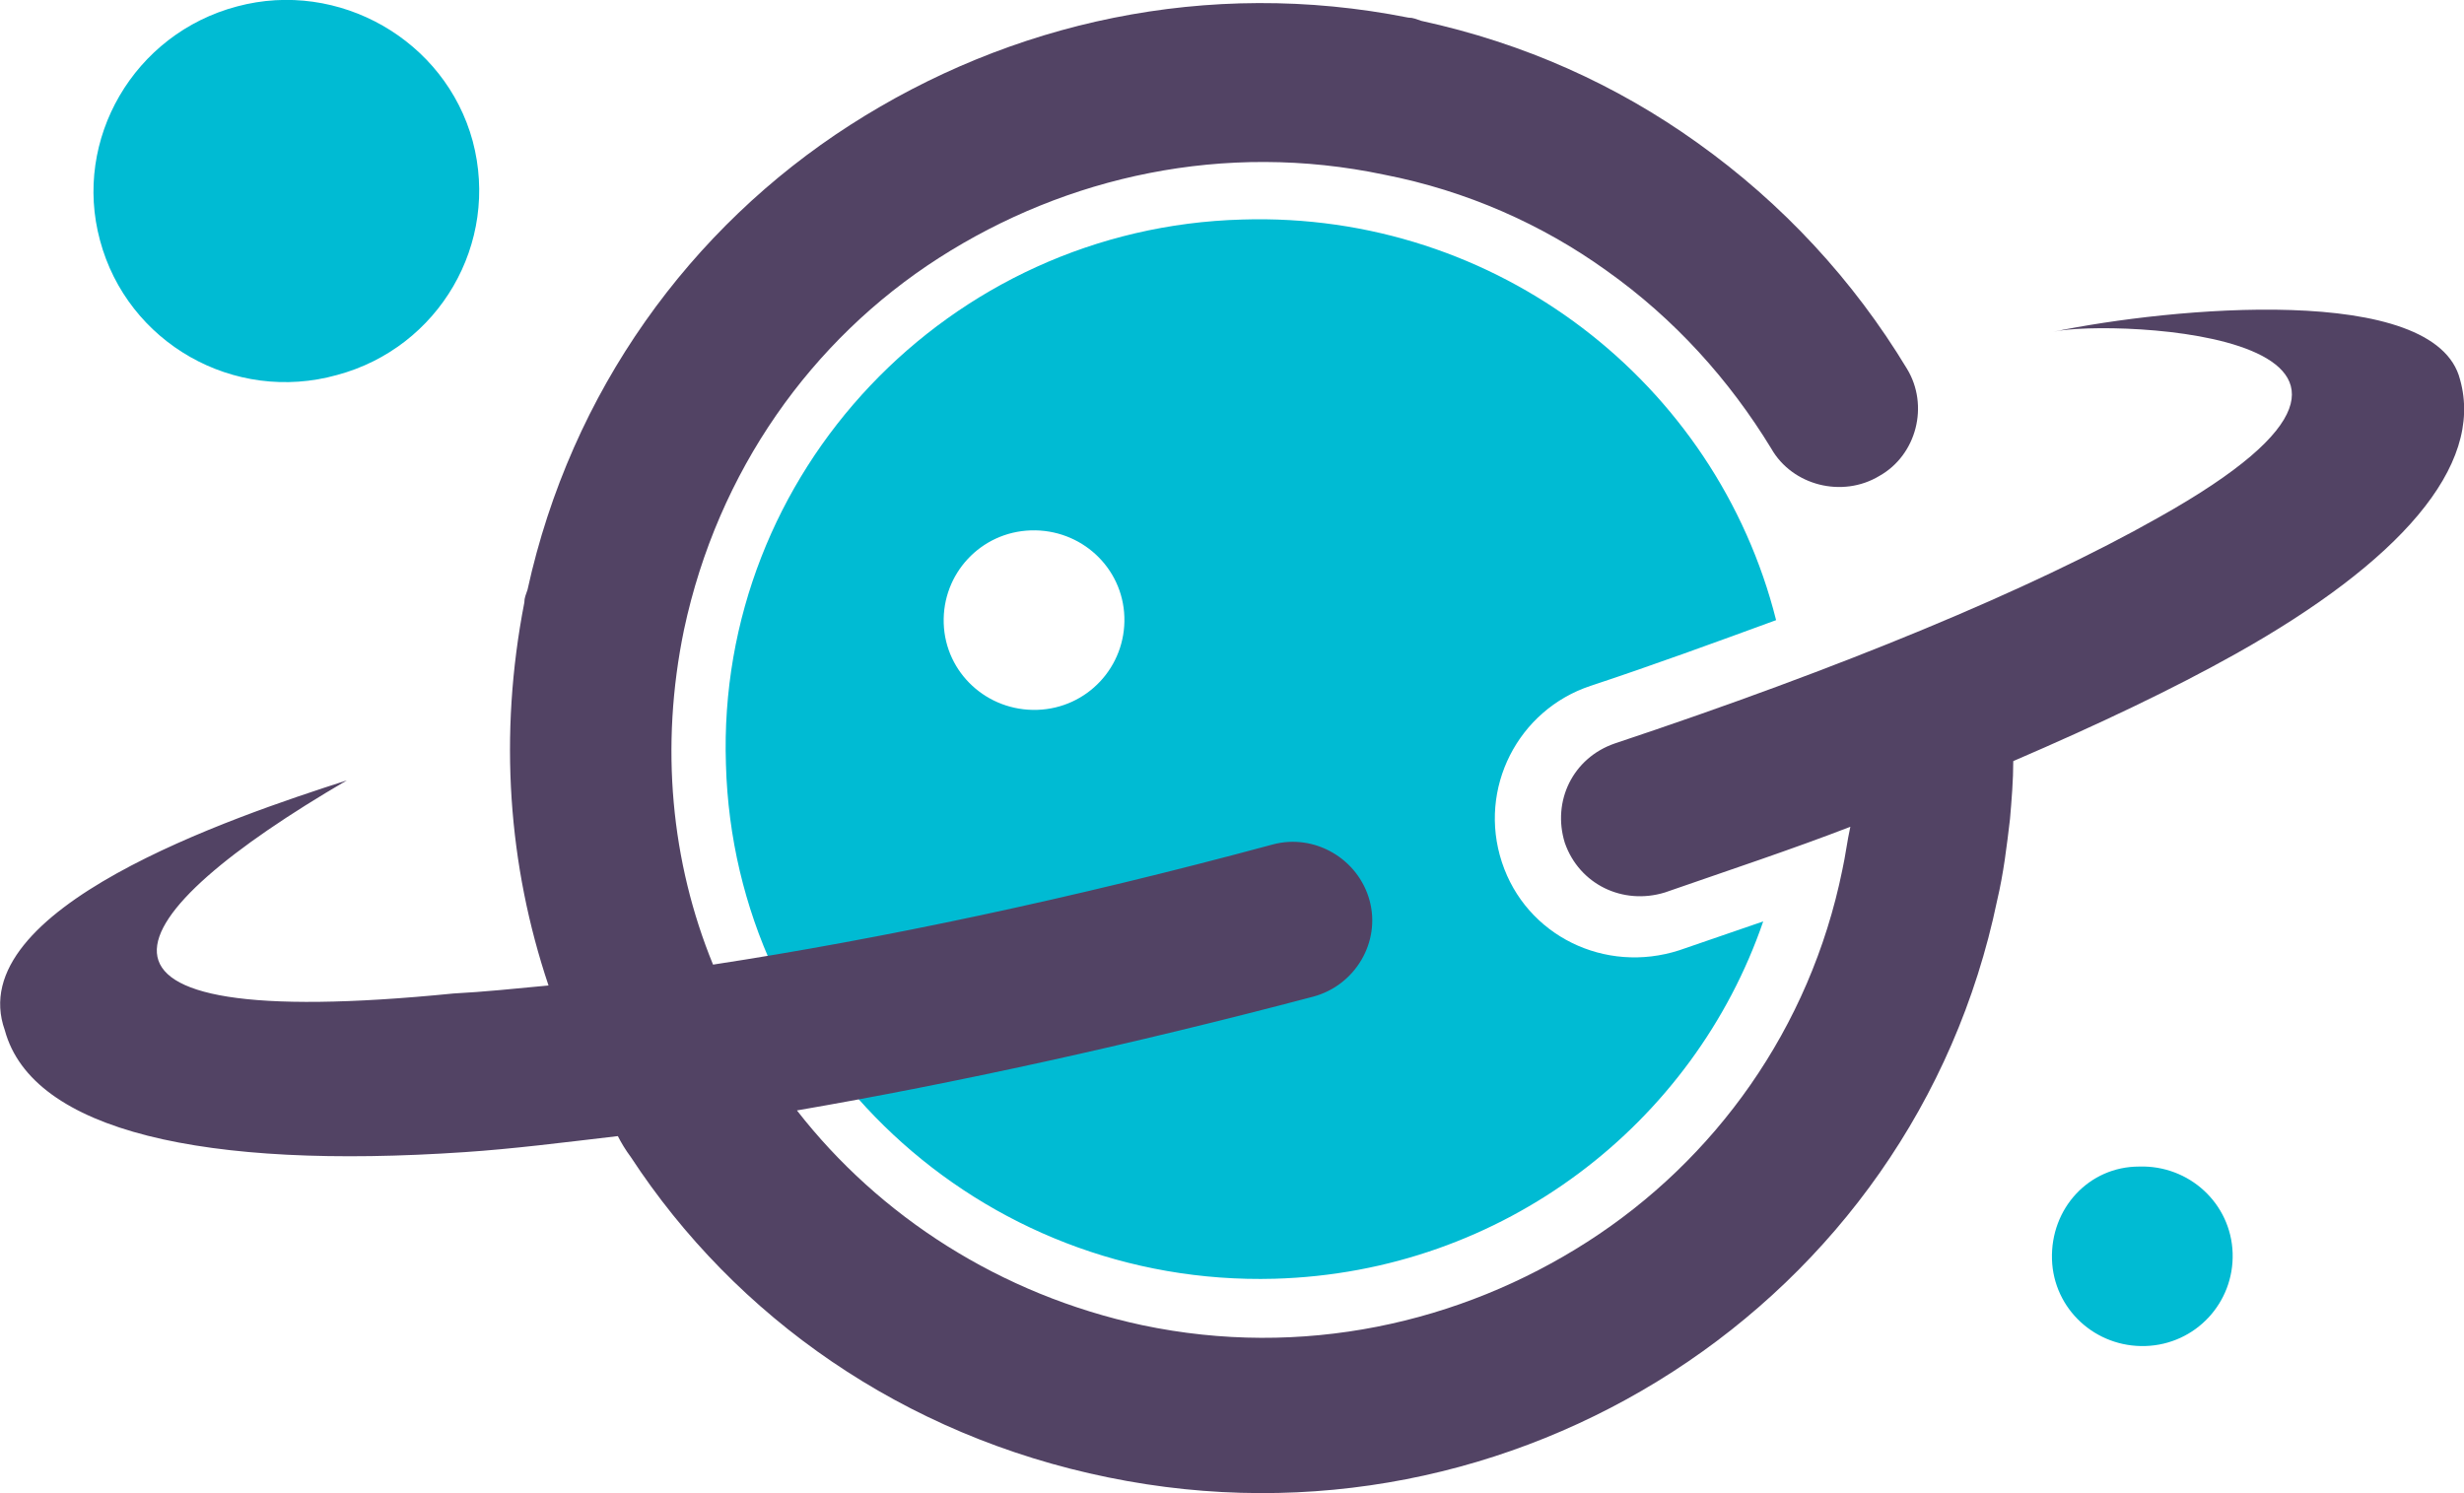 <?xml version="1.0" encoding="UTF-8" standalone="no"?>
<svg
   xmlns="http://www.w3.org/2000/svg"
   version="1.1"
   viewBox="0 0 67.637 41"
   height="41"
   width="67.637">
  <g
     id="g10"
     clip-path="url(#clip0)">
    <path
       style="clip-rule:evenodd;fill:#00bbd3;fill-rule:evenodd"
       d="M 6.509,0.176 C 9.299,-0.572 12.222,1.1 12.975,3.871 13.727,6.687 12.045,9.546 9.255,10.294 6.421,11.086 3.498,9.414 2.745,6.599 1.993,3.827 3.675,0.924 6.509,0.176 Z M 28.296,14.561 c 1.373,-0.044 2.524,1.012 2.568,2.376 0.044,1.364 -1.018,2.507 -2.391,2.551 -1.373,0.044 -2.524,-1.012 -2.568,-2.376 -0.044,-1.364 1.018,-2.507 2.391,-2.551 z m 5.801,-8.534 c 6.997,-0.22 13.019,4.487 14.657,10.998 -1.683,0.616 -3.365,1.232 -5.092,1.804 -1.993,0.66 -3.1,2.815 -2.436,4.839 0.664,2.024 2.834,3.079 4.871,2.42 0.753,-0.264 1.55,-0.528 2.303,-0.792 -1.904,5.543 -7.13,9.634 -13.418,9.81 C 26.924,35.325 20.148,29.034 19.927,20.984 19.661,12.977 26.038,6.247 34.097,6.027 Z M 58.718,32.026 c 1.373,-0.044 2.524,1.012 2.568,2.376 0.044,1.364 -1.018,2.507 -2.391,2.551 -1.373,0.044 -2.524,-1.012 -2.568,-2.376 -0.044,-1.408 1.018,-2.551 2.391,-2.551 z" />
    <path
       fill="#524364"
       d="m 9.521,21.424 c -6.332,3.695 -8.546,6.995 2.923,5.851 0.841,-0.044 1.683,-0.132 2.613,-0.22 -1.107,-3.299 -1.373,-6.863 -0.664,-10.514 0,-0.132 0.044,-0.22 0.088,-0.352 1.196,-5.455 4.473,-9.942 8.857,-12.758 4.384,-2.815 9.786,-4.047 15.322,-2.947 0.133,0 0.221,0.044 0.354,0.088 2.834,0.616 5.358,1.76 7.572,3.343 2.347,1.672 4.295,3.783 5.757,6.203 0.62,1.012 0.266,2.376 -0.753,2.947 -1.018,0.616 -2.391,0.264 -2.967,-0.748 C 47.47,10.426 45.965,8.754 44.105,7.434 42.334,6.159 40.252,5.235 37.994,4.795 33.61,3.871 29.27,4.839 25.772,7.082 22.274,9.326 19.705,12.933 18.776,17.288 c -0.664,3.211 -0.354,6.379 0.797,9.194 4.605,-0.704 9.831,-1.804 15.366,-3.299 1.151,-0.308 2.347,0.396 2.657,1.54 0.31,1.144 -0.399,2.332 -1.55,2.639 -5.004,1.32 -9.831,2.376 -14.17,3.123 2.258,2.903 5.58,5.059 9.476,5.895 4.384,0.924 8.724,-0.044 12.222,-2.288 3.498,-2.244 6.111,-5.851 6.997,-10.206 0.088,-0.396 0.133,-0.792 0.221,-1.188 -1.594,0.616 -3.321,1.188 -5.093,1.804 -1.151,0.352 -2.347,-0.22 -2.745,-1.364 -0.354,-1.144 0.221,-2.332 1.373,-2.728 C 50.526,18.344 55.751,16.189 59.249,14.209 68.283,9.15 57.965,8.754 56.371,9.106 59.559,8.446 66.866,7.742 67.53,10.426 c 0.664,2.376 -1.683,5.015 -6.155,7.522 -1.727,0.968 -3.764,1.936 -6.111,2.947 0,0.528 -0.044,1.056 -0.089,1.584 -0.088,0.748 -0.177,1.496 -0.354,2.244 -1.151,5.543 -4.473,10.074 -8.901,12.934 -4.428,2.859 -9.919,4.047 -15.499,2.903 -5.624,-1.144 -10.229,-4.399 -13.107,-8.798 -0.133,-0.176 -0.266,-0.396 -0.354,-0.572 -1.506,0.176 -2.878,0.352 -4.207,0.44 C 5.624,32.114 0.886,31.058 0.133,28.286 -1.063,24.943 6.377,22.435 9.521,21.424 Z" />
  </g>
</svg>
